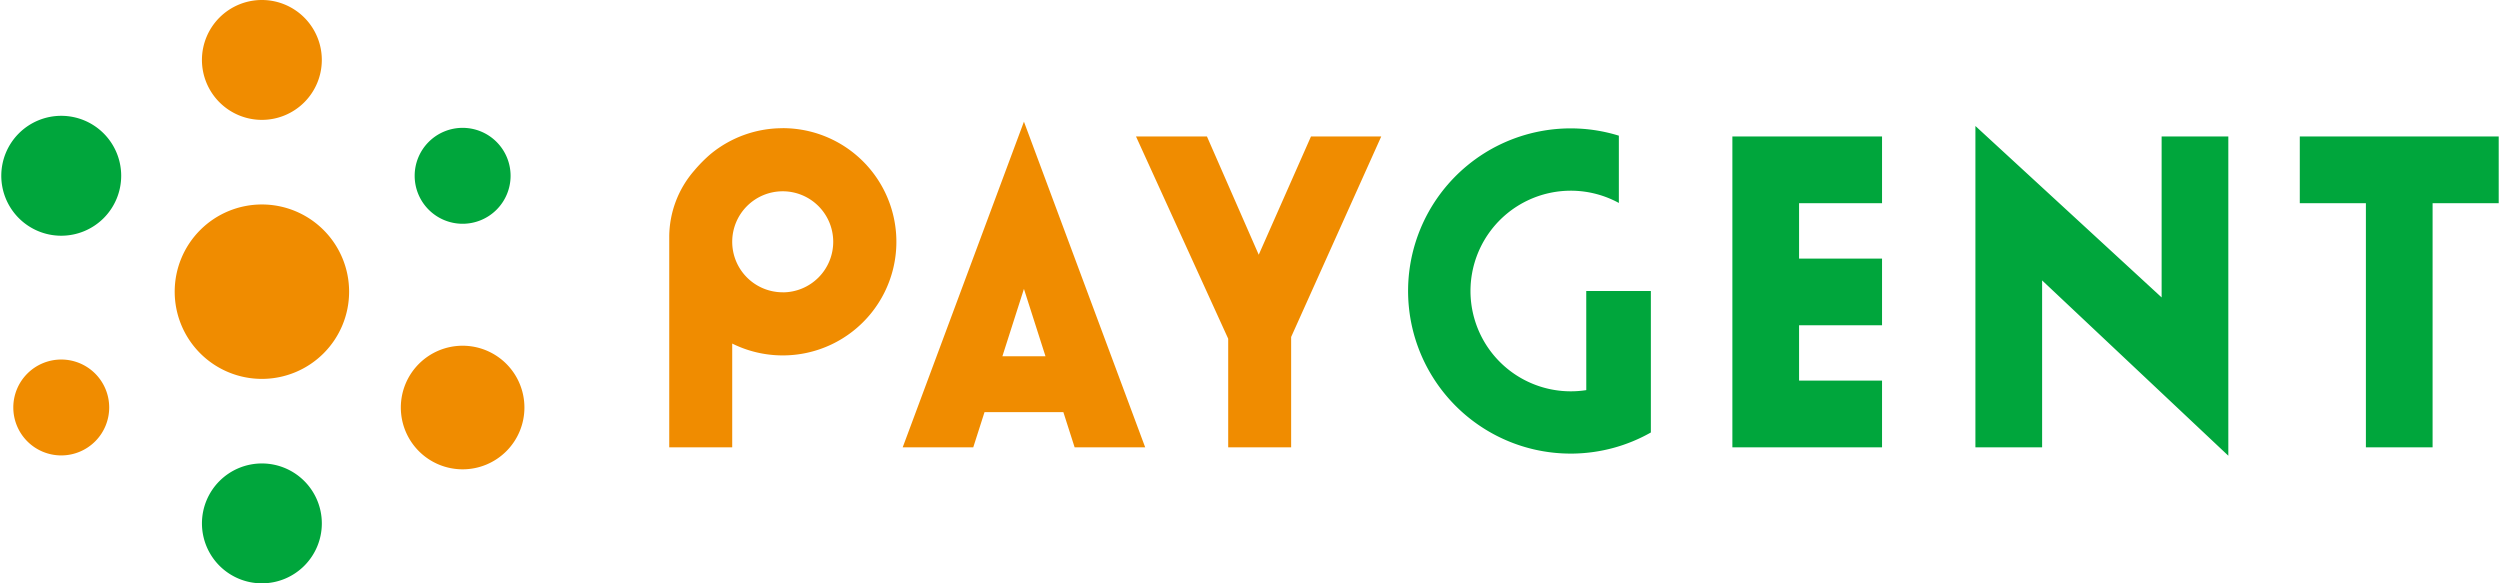 <svg xmlns="http://www.w3.org/2000/svg" width="300" height="70" viewBox="0 0 207 48.35"><path d="M4.969 9.6a4.969 4.969 0 104.969 4.968A4.969 4.969 0 004.969 9.6z" fill="#00a63c"/><path d="M21.6 16.948a7.228 7.228 0 107.229 7.229 7.229 7.229 0 00-7.229-7.229zM4.969 29.8a3.974 3.974 0 103.975 3.973A3.974 3.974 0 004.969 29.8zM21.6 9.936a4.968 4.968 0 10-4.969-4.97 4.969 4.969 0 004.969 4.97z" fill="#f08c00"/><path d="M38.238 18.547a3.975 3.975 0 10-3.975-3.975 3.975 3.975 0 003.975 3.975z" fill="#00a63c"/><path d="M38.238 28.656a5.122 5.122 0 105.122 5.121 5.122 5.122 0 00-5.122-5.121z" fill="#f08c00"/><path d="M21.6 38.414a4.968 4.968 0 104.968 4.968 4.969 4.969 0 00-4.968-4.968zm109.773-6.079a8.314 8.314 0 112.7-15.512v-5.577a13.478 13.478 0 102.653 24.6V24.121h-5.356zm47.688-7.682l-15.435-14.209v26.632h5.529V23.242l15.434 14.531v-26.46h-5.528v13.34zm-35.579 12.423h12.405v-5.528h-6.877v-4.587h6.877v-5.529h-6.877v-4.59h6.877v-5.529h-12.405v25.763zm47.031-25.763v5.529h5.479v20.234h5.528V16.842H207v-5.529h-16.487z" fill="#00a63c"/><path d="M64.769 15.86a4.186 4.186 0 104.186 4.185 4.186 4.186 0 00-4.186-4.185z" fill="none"/><path d="M64.769 10.627a9.372 9.372 0 00-5.958 2.125l-.009.007a11.9 11.9 0 00-1.368 1.381 8.421 8.421 0 00-2.071 5.478v17.458h5.22v-8.6a9.418 9.418 0 104.186-17.853zm0 13.6a4.186 4.186 0 114.186-4.186 4.186 4.186 0 01-4.186 4.19zm39.455-3.113l-4.292-9.801h-5.88l7.641 16.762v9.001h5.217V27.93l7.467-16.617h-5.823l-4.33 9.801z" fill="#f08c00"/><path fill="none" d="M82.977 29.529h3.572l-1.786-5.583-1.786 5.583z"/><path d="M84.763 10.084L74.714 37.076h5.848l.934-2.918h6.534l.934 2.918h5.848zm-1.786 19.445l1.786-5.583 1.786 5.583z" fill="#f08c00"/></svg>